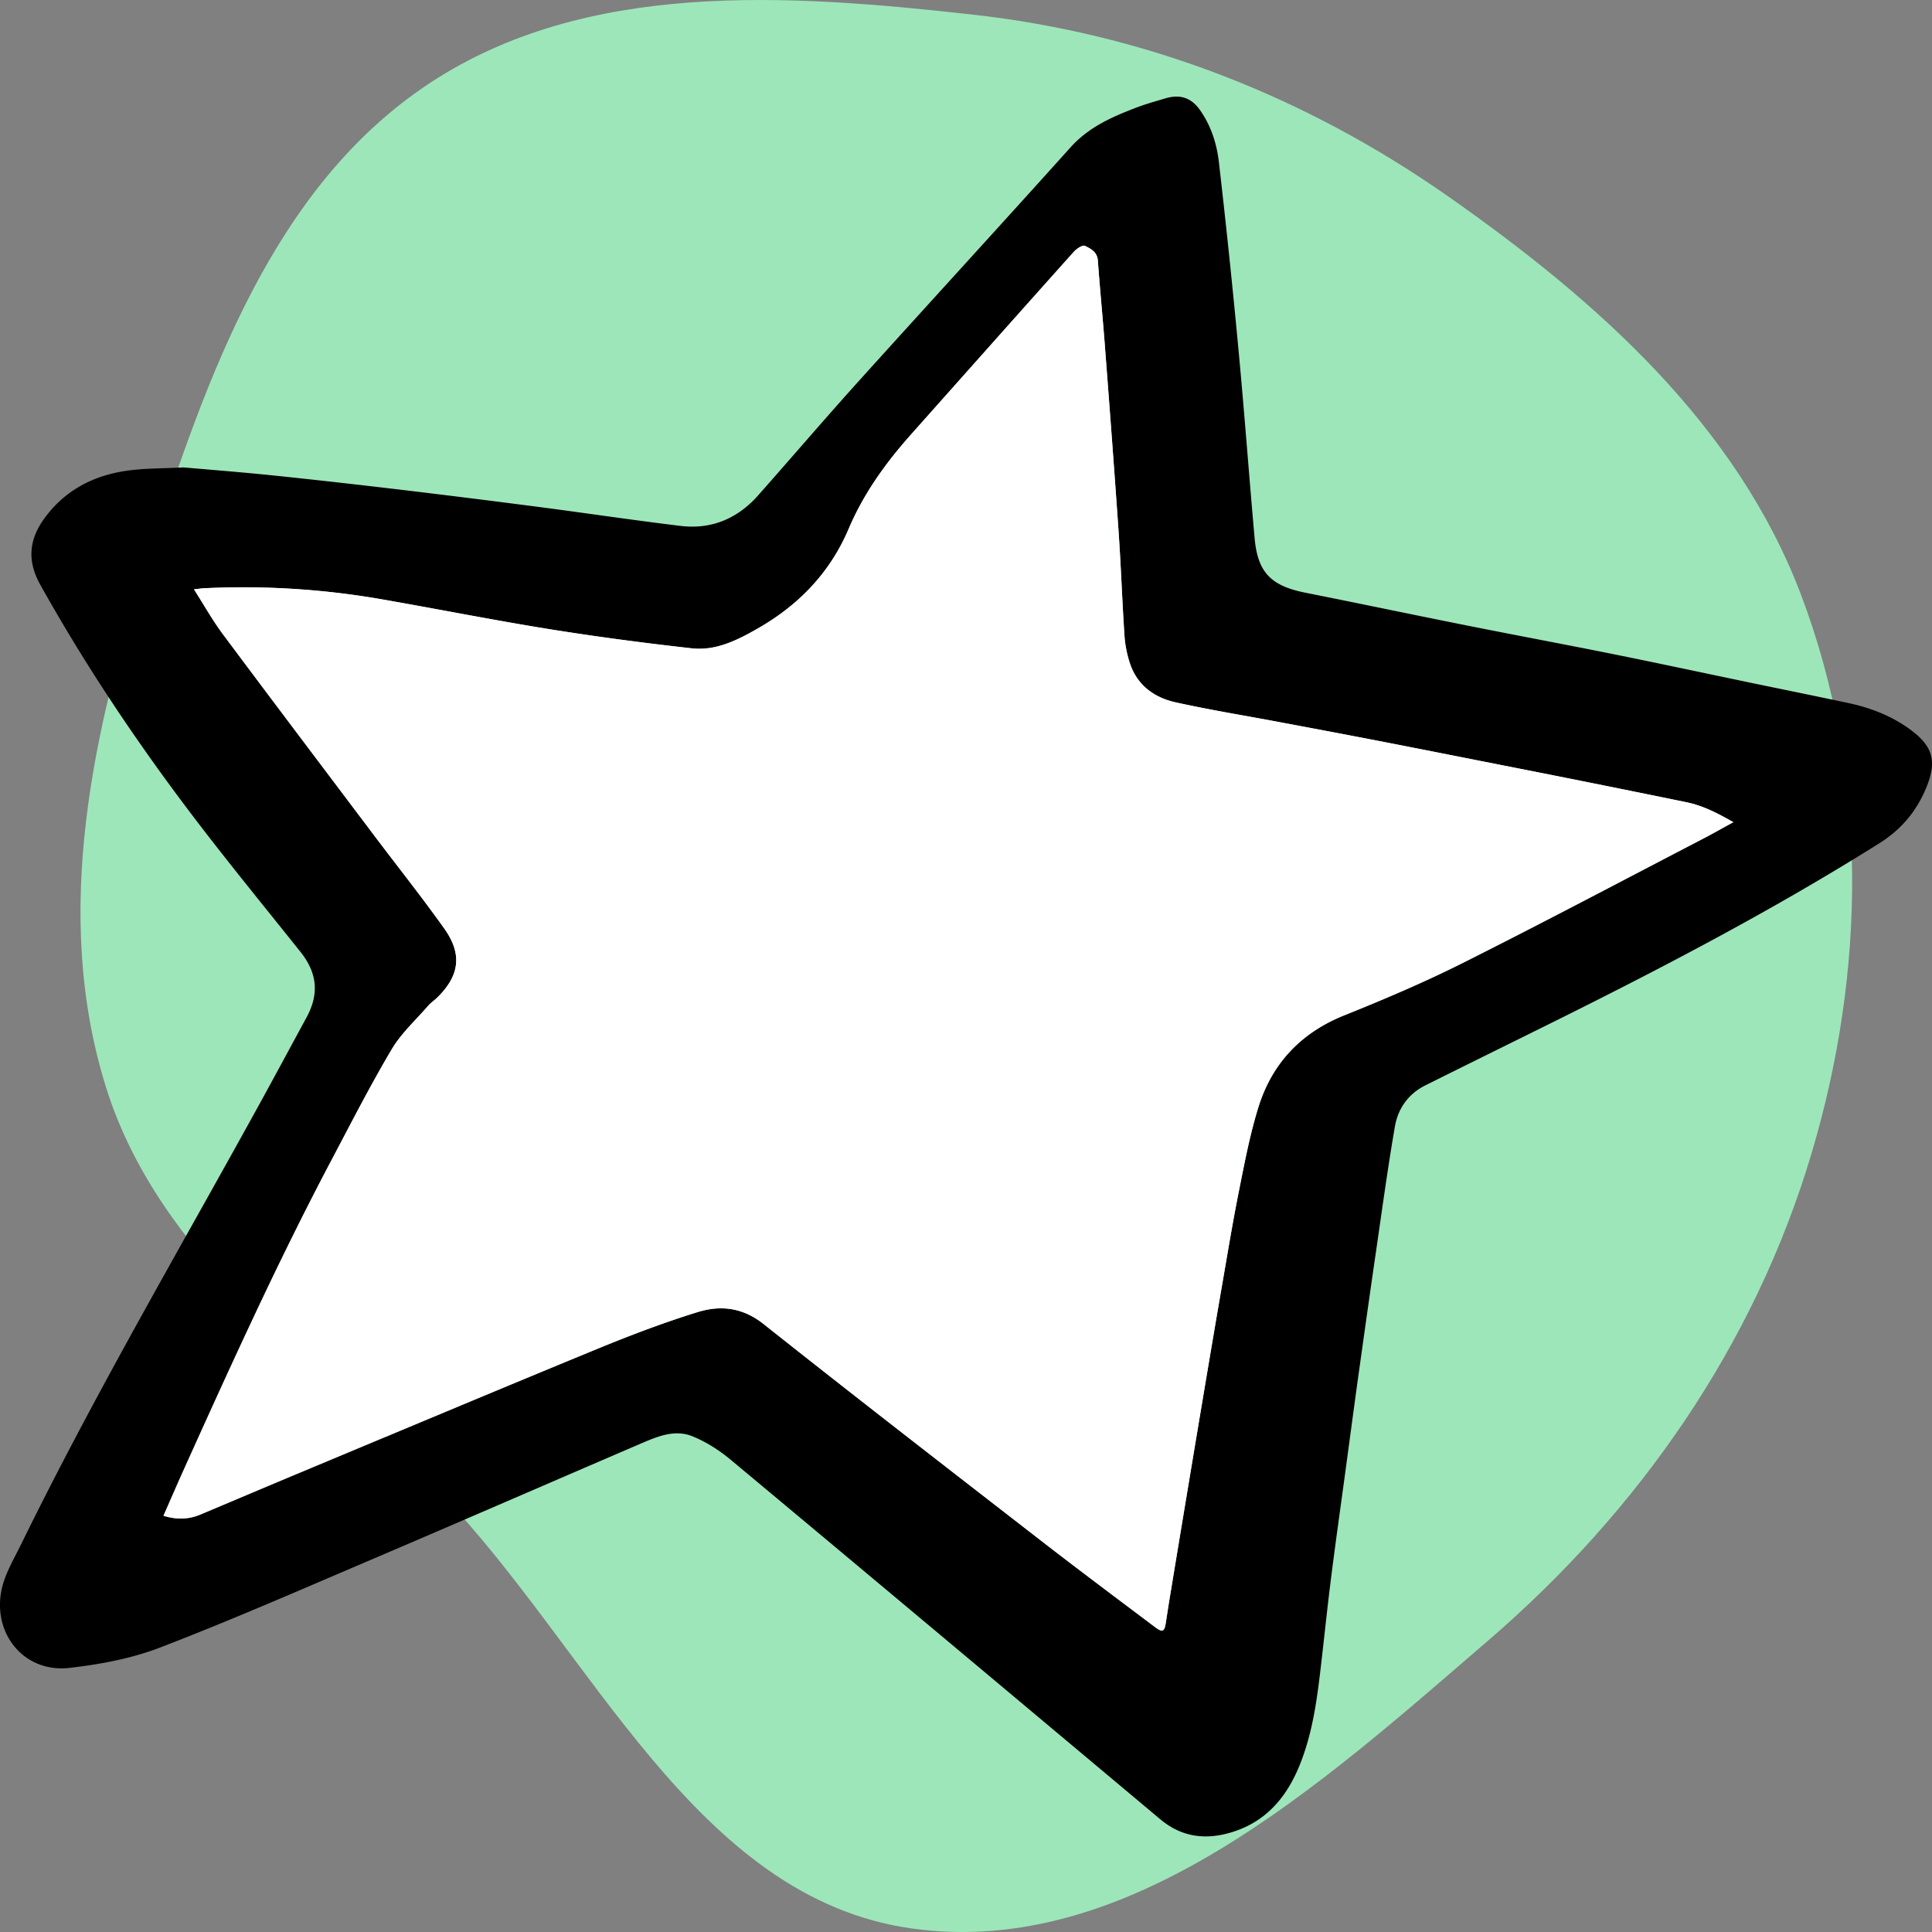 <svg width="120" height="120" viewBox="0 0 120 120" fill="none" xmlns="http://www.w3.org/2000/svg"><rect x="0" y="0" width="120" height="120" fill="#808080" stroke="none"/><g clip-path="url(#a)"><path d="M60.43.909c10.736 1.2 20.681 5.097 29.527 11.296 9.25 6.481 17.912 14.186 21.913 24.748 4.207 11.108 4.033 23.378.627 34.758-3.552 11.866-10.678 22.11-20.066 30.189-10.363 8.917-22.254 19.781-35.793 17.882-13.469-1.89-19.836-17.18-29.242-27.004-7.741-8.086-17.499-14.6-20.825-25.288-3.361-10.804-.794-22.238 2.687-33.003 3.592-11.107 7.718-22.95 17.478-29.354C36.438-1.233 48.9-.381 60.431.909Z" fill="#9DE6BA"/><path d="M11.417 29.033c1.614.142 3.54.292 5.462.488 2.587.268 5.171.56 7.755.866a834.8 834.8 0 0 1 8.797 1.096c2.951.384 5.893.827 8.847 1.183 1.912.23 3.53-.453 4.806-1.892 2.066-2.332 4.092-4.703 6.177-7.018 4.4-4.878 8.841-9.719 13.232-14.604 1.133-1.262 2.586-1.895 4.098-2.472.587-.223 1.193-.393 1.797-.571.923-.273 1.614-.036 2.16.747.672.96 1.025 2.066 1.158 3.2A540.45 540.45 0 0 1 76.93 21.78c.365 3.872.649 7.755.995 11.63.191 2.149 1.012 2.979 3.173 3.408 3.34.664 6.674 1.366 10.013 2.032 2.992.598 5.992 1.156 8.984 1.758 2.875.578 5.744 1.195 8.614 1.793 2.043.424 4.087.837 6.127 1.273 1.38.297 2.677.804 3.822 1.646 1.385 1.018 1.648 1.94 1.016 3.527-.597 1.49-1.546 2.649-2.93 3.52-6.444 4.05-13.17 7.581-19.977 10.966-2.75 1.366-5.507 2.718-8.252 4.09-1.041.52-1.68 1.431-1.872 2.531-.461 2.664-.821 5.346-1.212 8.021-.364 2.5-.714 5.002-1.065 7.507-.276 1.994-.542 3.991-.811 5.986-.287 2.113-.585 4.223-.855 6.339-.21 1.646-.385 3.294-.572 4.942-.27 2.353-.514 4.713-1.423 6.935-.767 1.869-1.966 3.335-3.916 4.025-1.678.593-3.283.495-4.717-.707-8.887-7.447-17.77-14.899-26.676-22.324-.713-.596-1.532-1.122-2.388-1.468-1.139-.46-2.246.042-3.302.495-5.566 2.393-11.123 4.81-16.696 7.189-4.343 1.852-8.671 3.747-13.073 5.44-1.777.683-3.725 1.044-5.628 1.262-2.755.315-4.742-2.042-4.229-4.767.192-1.017.772-1.973 1.238-2.924 4.52-9.23 9.71-18.096 14.666-27.089 1.027-1.864 2.032-3.74 3.05-5.611.802-1.473.675-2.773-.38-4.094-2.093-2.62-4.216-5.217-6.258-7.878-3.64-4.746-6.98-9.693-9.9-14.925-.807-1.447-.7-2.753.211-4.039 1.297-1.833 3.143-2.772 5.325-3.052 1.013-.13 2.047-.119 3.386-.185h-.002ZM10.15 94.15c.83.256 1.569.232 2.302-.076 1.995-.837 3.988-1.684 5.983-2.519 6.208-2.592 12.41-5.2 18.635-7.76 2.051-.844 4.134-1.639 6.252-2.293 1.422-.441 2.8-.301 4.106.737 5.699 4.523 11.455 8.975 17.205 13.433 2.353 1.824 4.738 3.605 7.117 5.396.461.346.58.282.665-.285.082-.545.168-1.093.258-1.636.345-2.104.693-4.205 1.043-6.309.36-2.16.717-4.32 1.082-6.481.353-2.102.707-4.203 1.07-6.304.347-2.002.674-4.01 1.072-6.003.35-1.757.684-3.529 1.209-5.236.847-2.754 2.646-4.668 5.365-5.756 2.483-.996 4.951-2.047 7.341-3.245 4.996-2.507 9.938-5.125 14.898-7.703.601-.313 1.19-.647 1.91-1.04-1.013-.582-1.912-1.035-2.921-1.241-2.198-.45-4.397-.897-6.598-1.338-2.16-.434-4.326-.858-6.489-1.285-2.163-.427-4.326-.856-6.491-1.274-1.915-.37-3.83-.728-5.746-1.088-2.128-.401-4.27-.748-6.383-1.215-1.352-.299-2.419-1.074-2.866-2.469a6.983 6.983 0 0 1-.324-1.676c-.142-2.149-.216-4.302-.365-6.451-.267-3.883-.563-7.762-.859-11.645-.133-1.733-.305-3.465-.428-5.198-.038-.544-.445-.743-.807-.918-.14-.07-.514.178-.684.367-3.382 3.778-6.747 7.568-10.12 11.356-1.569 1.762-2.934 3.66-3.864 5.848-1.155 2.718-3.091 4.732-5.63 6.185-1.279.733-2.613 1.411-4.12 1.243a187.406 187.406 0 0 1-8.843-1.19c-3.516-.567-7.014-1.264-10.524-1.874a50.076 50.076 0 0 0-10.9-.669c-.185.01-.367.038-.651.069.632.989 1.152 1.92 1.784 2.77 3.136 4.207 6.3 8.39 9.457 12.581 1.437 1.907 2.925 3.776 4.308 5.72 1.135 1.597.944 2.93-.44 4.286-.183.18-.403.323-.571.517-.772.89-1.668 1.706-2.26 2.704-1.326 2.236-2.511 4.556-3.725 6.856-3.328 6.295-6.267 12.772-9.192 19.258-.419.927-.821 1.864-1.26 2.856l-.001-.005Z" fill="#000"/><path d="M10.149 94.15c.437-.99.84-1.925 1.259-2.855 2.925-6.486 5.866-12.966 9.191-19.258 1.217-2.3 2.4-4.62 3.726-6.856.591-.998 1.49-1.814 2.26-2.703.165-.193.385-.337.57-.517 1.384-1.357 1.576-2.688.44-4.286-1.382-1.945-2.87-3.814-4.307-5.72-3.157-4.191-6.321-8.377-9.457-12.582-.632-.847-1.15-1.779-1.784-2.77.284-.03.466-.062.65-.069a50.236 50.236 0 0 1 10.901.669c3.512.61 7.008 1.307 10.524 1.874 2.935.471 5.886.858 8.842 1.19 1.507.168 2.842-.51 4.12-1.243 2.54-1.456 4.475-3.467 5.63-6.185.93-2.189 2.296-4.084 3.865-5.848 3.37-3.788 6.738-7.578 10.12-11.356.17-.19.544-.436.683-.367.362.175.77.374.807.918.124 1.733.296 3.465.429 5.198.296 3.88.591 7.763.859 11.645.147 2.149.222 4.302.364 6.45.038.565.152 1.14.325 1.678.447 1.394 1.514 2.17 2.865 2.468 2.114.468 4.256.814 6.383 1.215 1.915.36 3.832.718 5.746 1.088 2.166.418 4.329.847 6.492 1.274 2.163.427 4.326.851 6.489 1.285 2.201.441 4.4.887 6.598 1.338 1.008.206 1.908.66 2.92 1.24-.719.394-1.308.73-1.909 1.041-4.961 2.578-9.902 5.197-14.898 7.703-2.388 1.198-4.859 2.249-7.341 3.245-2.72 1.09-4.518 3.002-5.365 5.756-.526 1.707-.86 3.481-1.21 5.236-.397 1.992-.724 3.999-1.072 6.003-.364 2.099-.717 4.202-1.07 6.304a6038.485 6038.485 0 0 0-2.125 12.79c-.09.545-.172 1.091-.258 1.636-.087.565-.203.631-.665.285-2.378-1.79-4.764-3.572-7.116-5.395-5.75-4.46-11.506-8.91-17.205-13.433-1.306-1.037-2.684-1.18-4.106-.738-2.118.657-4.2 1.449-6.253 2.293-6.222 2.56-12.424 5.168-18.634 7.76-1.998.835-3.988 1.68-5.983 2.519-.731.308-1.472.332-2.303.076l.003.005Z" fill="#fff"/></g><defs><clipPath id="a"><path fill="#fff" d="M0 0h120v120H0z"/></clipPath></defs></svg>